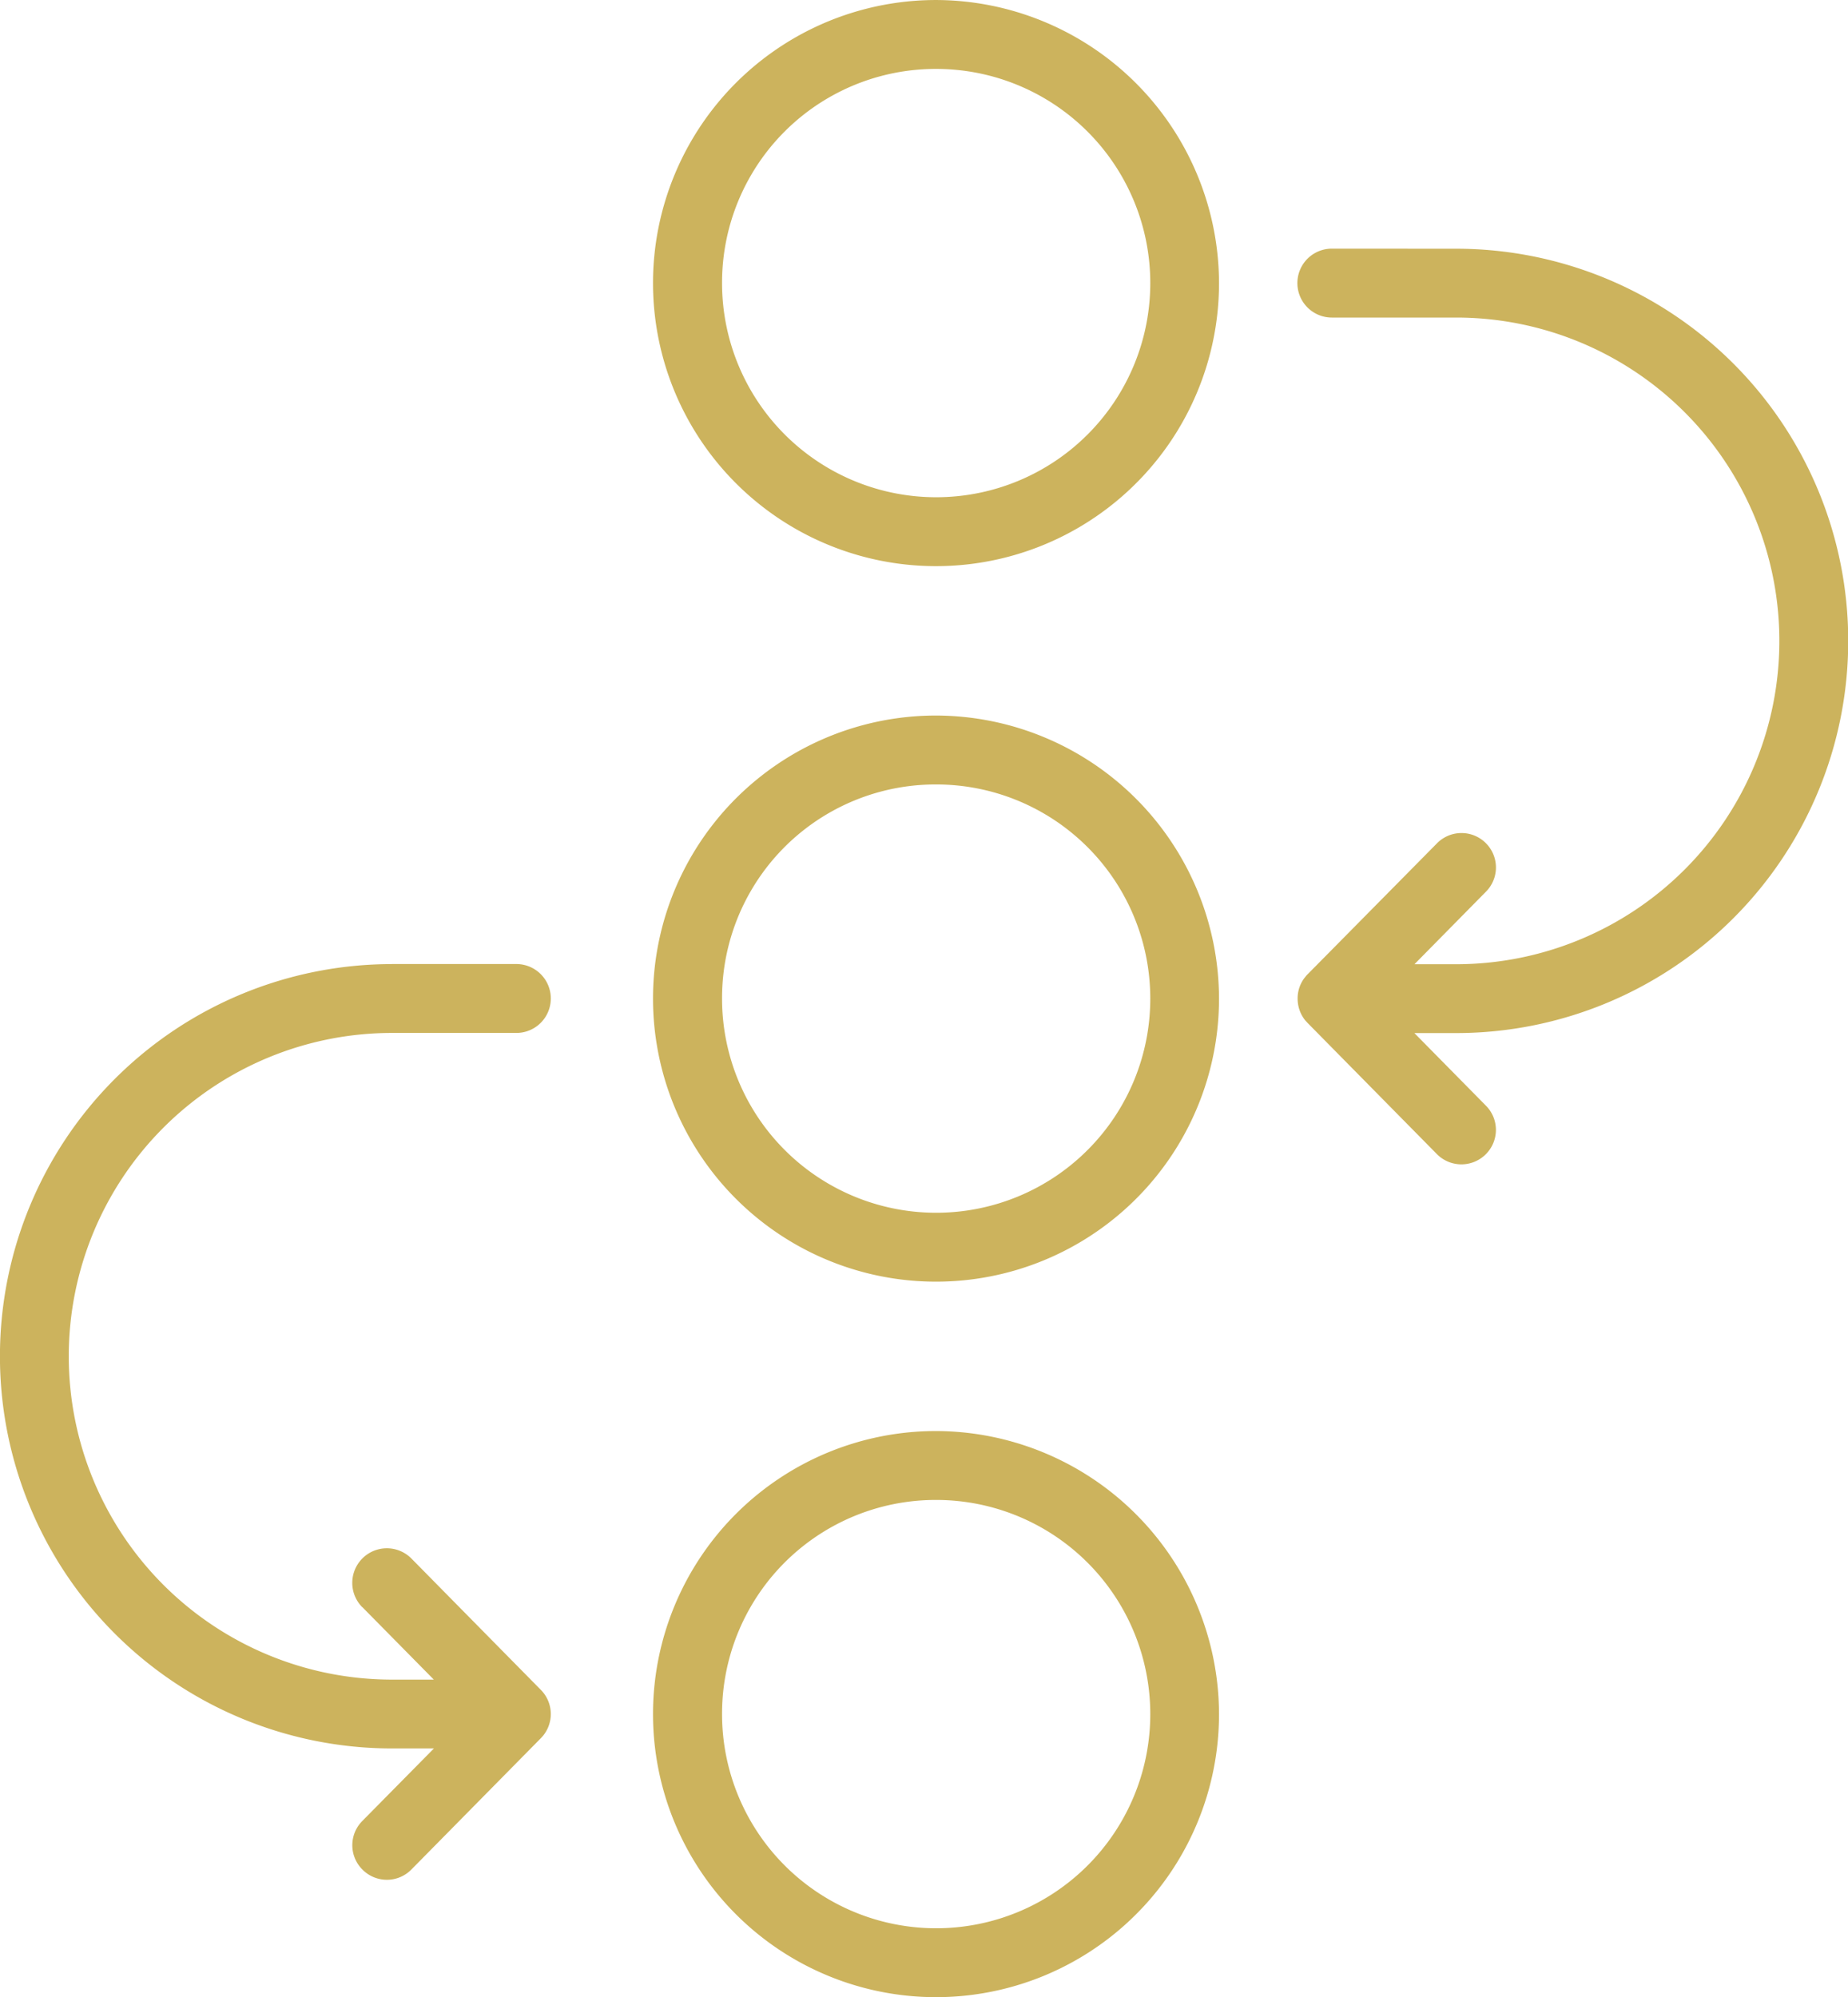 <svg xmlns="http://www.w3.org/2000/svg" xmlns:xlink="http://www.w3.org/1999/xlink" width="99.255" height="107.242" viewBox="0 0 99.255 107.242">
  <defs>
    <clipPath id="clip-path">
      <rect id="Rectangle_53" data-name="Rectangle 53" width="99.255" height="107.242" fill="#ccb35d"/>
    </clipPath>
  </defs>
  <g id="Group_292" data-name="Group 292" transform="translate(0 0)">
    <g id="Group_291" data-name="Group 291" transform="translate(0 0)" clip-path="url(#clip-path)">
      <path id="Path_688" data-name="Path 688" d="M50.281,0A15.2,15.2,0,1,0,65.473,15.207,15.24,15.24,0,0,0,50.281,0m0,3.7a11.5,11.5,0,1,1-11.5,11.51A11.477,11.477,0,0,1,50.281,3.7m21.251,9.651a1.848,1.848,0,0,0,0,3.7h6.674a17.362,17.362,0,1,1,0,34.725H75.97l3.837-3.892a1.845,1.845,0,0,0-.007-2.614l-.007-.007a1.848,1.848,0,0,0-2.621.028l-6.946,7.03a1.174,1.174,0,0,0-.126.147l-.014.014a1.814,1.814,0,0,0-.391,1.153,1.857,1.857,0,0,0,.4,1.146l.133.147,6.946,7.044a1.852,1.852,0,0,0,2.614.021l.007-.007a1.845,1.845,0,0,0,.014-2.614l-.007-.007-3.837-3.892h2.243a21.059,21.059,0,0,0,0-42.118ZM50.281,38.422A15.2,15.2,0,1,0,65.473,53.628,15.236,15.236,0,0,0,50.281,38.422m0,3.7a11.5,11.5,0,1,1-11.5,11.51,11.472,11.472,0,0,1,11.5-11.51M21.056,51.769a21.059,21.059,0,0,0,0,42.118h2.25L19.462,97.78a1.845,1.845,0,0,0,.007,2.614l.007.007a1.845,1.845,0,0,0,2.614-.007l.007-.007,6.946-7.044a1.843,1.843,0,0,0,0-2.607L22.1,83.692A1.856,1.856,0,0,0,19.455,86.3h.007L23.3,90.191H21.056a17.362,17.362,0,0,1,0-34.725H27.73a1.848,1.848,0,0,0,.007-3.7H21.056ZM50.281,76.843A15.2,15.2,0,1,0,65.473,92.05,15.24,15.24,0,0,0,50.281,76.843m0,3.7a11.5,11.5,0,1,1-11.5,11.51,11.477,11.477,0,0,1,11.5-11.51" transform="translate(0 0.001)" fill="#ccb35d"/>
    </g>
  </g>
</svg>
